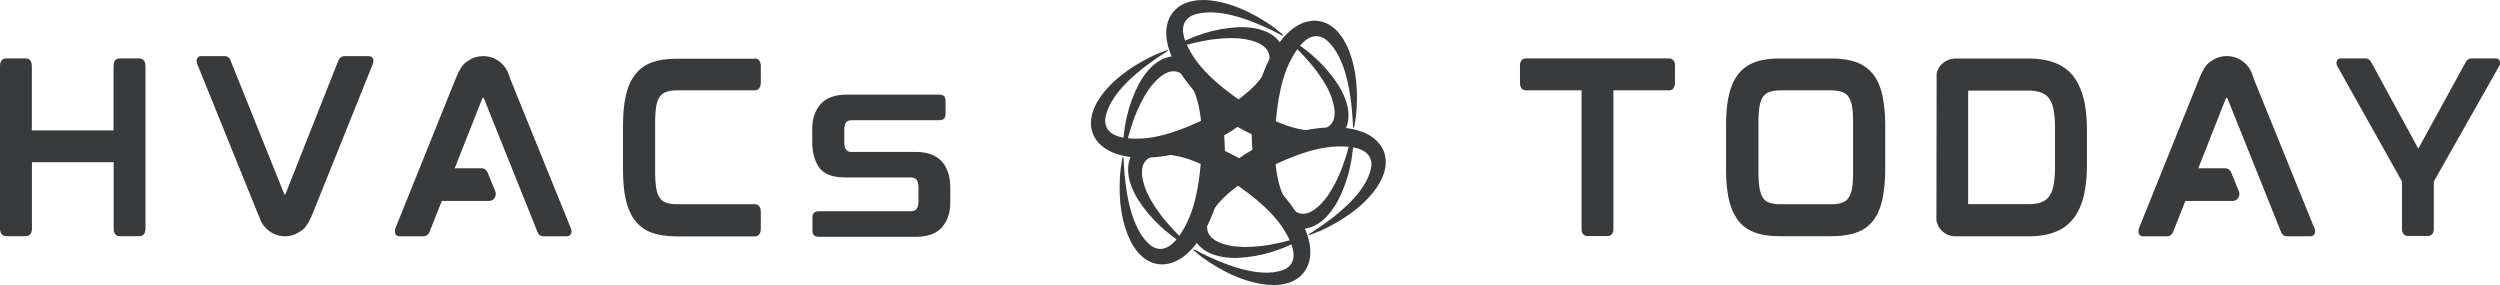 <svg xmlns="http://www.w3.org/2000/svg" id="Layer_2" data-name="Layer 2" viewBox="0 0 228.54 26.06"><defs><style>.cls-1,.cls-2{fill:#383a3b;stroke-width:0}</style></defs><g id="Layer_1-2" data-name="Layer 1"><path d="M12.73 5.34c.18 0 .57.08.57.69V20.9c0 .61-.39.69-.57.69h-1.81c-.16 0-.53-.08-.53-.69v-6.07H2.92v6.07c0 .61-.37.69-.55.69H.57c-.18 0-.57-.08-.57-.69V6.03c0-.61.39-.69.57-.69h1.79c.18 0 .55.08.55.69v5.89h7.47V6.03c0-.61.37-.69.53-.69h1.81zm20.96-.21c.3 0 .39.18.43.28.04.14.02.3-.06.49l-5.48 13.63c-.3.71-.57 1.18-.87 1.44-.08.08-.18.14-.3.2-.39.28-.87.43-1.36.43-1.08 0-2.05-.73-2.34-1.77l-.14-.3L18.05 5.9c-.08-.2-.1-.35-.06-.49.02-.08.12-.28.41-.28h2.13c.28 0 .47.14.55.41l4.9 12.19.02.06.08-.02s.02 0 .02-.04l4.83-12.19c.12-.28.32-.41.57-.41h2.17zm12.94 2.05 5.54 13.65c.08.18.1.35.06.47-.04.1-.12.3-.43.3h-2.11c-.28 0-.47-.16-.57-.43L44.23 8.98l-.02-.04h-.08s-.02.02-.04.06l-2.52 6.38h2.44c.26 0 .47.16.57.39l.71 1.75c.06.2.04.41-.08.57-.1.18-.3.28-.51.28h-4.31l-1.12 2.82c-.1.26-.3.41-.55.41h-2.17c-.32 0-.41-.18-.43-.3-.04-.12-.02-.3.04-.47l5.5-13.65c.28-.71.57-1.18.87-1.44.08-.06.18-.14.3-.2.39-.28.87-.41 1.36-.41 1.08 0 2.03.73 2.34 1.75l.12.3zM69 5.34c.16 0 .55.08.55.69v1.52c0 .63-.39.71-.55.71h-7.07c-.41 0-.77.04-1.02.14-.26.08-.43.22-.59.43-.16.22-.26.49-.33.87-.06.37-.1.87-.1 1.46v4.59c0 .59.04 1.08.1 1.48.08.37.18.67.33.87.16.22.33.35.59.43.26.1.61.14 1.02.14H69c.16 0 .55.08.55.69v1.56c0 .61-.39.69-.55.69h-7.17c-.87 0-1.62-.12-2.23-.33-.61-.22-1.12-.59-1.52-1.08-.39-.51-.69-1.16-.87-1.93-.18-.79-.26-1.73-.26-2.84v-3.9c0-1.08.08-2.03.26-2.8.18-.79.47-1.44.87-1.93.37-.49.89-.87 1.52-1.1.61-.22 1.36-.33 2.23-.33H69zm14.76 8.55c1.02 0 1.81.3 2.34.87.51.57.77 1.37.77 2.4v1.39c0 .91-.26 1.65-.75 2.22-.51.58-1.32.88-2.4.88h-8.88c-.18 0-.57-.05-.57-.54v-1.26c0-.49.39-.54.57-.54h8.41c.33 0 .45-.11.53-.2.12-.16.18-.38.18-.66v-1.36c0-.77-.39-.87-.69-.87h-5.91c-.83 0-1.73-.09-2.34-.74-.49-.55-.77-1.43-.77-2.52v-1.2c0-.91.26-1.67.77-2.24.51-.58 1.3-.87 2.38-.87h8.49c.16 0 .55.05.55.54v1.26c0 .49-.39.54-.55.54h-8.02c-.33 0-.45.11-.53.2-.1.16-.16.38-.16.66v1.17c0 .77.37.87.67.87h5.91z" class="cls-1"/><path d="M107.46 5.13c-1.31.03-2.43.89-3.36 2.57-.98 1.89-1.46 3.99-1.45 6.31.02.28.05.3.09.08.39-1.7.8-3.03 1.23-3.99.42-.97.88-1.76 1.39-2.37 1.17-1.36 2.17-1.57 3.03-.66.94 1.08 1.44 2.9 1.49 5.46-.05 3.44-.5 6.04-1.36 7.81-1.07 2.15-2.17 2.87-3.28 2.14-1.52-1.21-2.36-3.9-2.53-8.05-.06-.14-.11-.04-.16.32-.08.43-.14.9-.17 1.41-.13 2.25.17 4.17.9 5.74.74 1.49 1.72 2.25 2.95 2.27 1.33-.02 2.53-.89 3.63-2.61 1.09-1.79 1.79-3.98 2.1-6.57.11-2.75-.26-5.1-1.11-7.03-.86-1.84-1.99-2.79-3.38-2.84" class="cls-2"/><path d="M117.17 4.11c-.68-1.11-1.98-1.66-3.9-1.63-2.12.1-4.19.73-6.19 1.9-.23.15-.24.19-.03.12 1.67-.51 3.03-.82 4.07-.93 1.05-.12 1.96-.12 2.75.02 1.76.33 2.45 1.1 2.09 2.3-.47 1.35-1.8 2.69-3.99 4.03-3.01 1.68-5.49 2.59-7.44 2.73-2.4.15-3.57-.44-3.5-1.77.3-1.93 2.2-4 5.71-6.22.09-.12-.03-.11-.35.03-.41.15-.85.33-1.3.56-2.01 1.02-3.53 2.23-4.52 3.64-.92 1.38-1.09 2.62-.49 3.69.68 1.14 2.04 1.75 4.07 1.84 2.1.05 4.34-.44 6.74-1.47 2.44-1.28 4.29-2.77 5.53-4.48 1.17-1.67 1.42-3.12.77-4.34" class="cls-2"/><path d="M122.91 12.01c.62-1.15.45-2.55-.54-4.19-1.15-1.79-2.73-3.26-4.74-4.41-.25-.13-.29-.11-.12.04 1.28 1.19 2.23 2.21 2.85 3.06.63.85 1.09 1.64 1.36 2.39.59 1.69.27 2.67-.95 2.95-1.41.27-3.23-.21-5.48-1.44-2.95-1.76-4.98-3.46-6.09-5.08-1.33-2.01-1.4-3.31-.22-3.91 1.81-.71 4.56-.1 8.24 1.83.15.02.09-.08-.2-.29a9.94 9.94 0 0 0-1.14-.85C113.99.87 112.19.18 110.46.02c-1.66-.11-2.81.37-3.45 1.42-.65 1.16-.5 2.64.44 4.44 1.01 1.84 2.55 3.54 4.64 5.1 2.33 1.47 4.54 2.33 6.64 2.55 2.03.17 3.41-.33 4.15-1.51" class="cls-2"/><path d="M118.94 20.93c1.31-.03 2.43-.89 3.36-2.57.98-1.89 1.46-3.99 1.45-6.31-.02-.28-.05-.3-.09-.08-.39 1.7-.8 3.03-1.23 3.99-.42.97-.88 1.76-1.39 2.37-1.17 1.36-2.17 1.57-3.03.66-.94-1.08-1.44-2.9-1.49-5.46.05-3.44.5-6.04 1.36-7.81 1.07-2.15 2.17-2.87 3.28-2.14 1.52 1.21 2.36 3.9 2.53 8.05.06.14.11.04.16-.32.08-.43.14-.9.17-1.41.13-2.25-.17-4.17-.9-5.74-.74-1.49-1.72-2.25-2.95-2.27-1.33.02-2.53.89-3.63 2.61-1.09 1.79-1.79 3.98-2.1 6.57-.11 2.75.26 5.1 1.11 7.03.86 1.84 1.99 2.79 3.38 2.84" class="cls-2"/><path d="M103.49 14.05c-.62 1.15-.45 2.55.54 4.19 1.15 1.79 2.73 3.26 4.74 4.41.25.13.29.11.12-.04-1.28-1.19-2.23-2.21-2.85-3.06-.63-.85-1.09-1.64-1.36-2.39-.59-1.69-.27-2.67.95-2.95 1.41-.27 3.23.21 5.48 1.44 2.95 1.76 4.98 3.46 6.09 5.08 1.33 2.01 1.4 3.31.22 3.91-1.81.71-4.56.1-8.24-1.83-.15-.02-.09.08.2.29.33.29.71.57 1.14.85 1.89 1.24 3.69 1.93 5.42 2.09 1.66.11 2.81-.37 3.45-1.42.65-1.16.5-2.64-.44-4.44-1.01-1.84-2.55-3.54-4.64-5.1-2.33-1.47-4.54-2.33-6.64-2.55-2.03-.17-3.41.33-4.15 1.51" class="cls-2"/><path d="M109.23 21.95c.68 1.11 1.98 1.66 3.9 1.63 2.12-.1 4.19-.73 6.19-1.9.23-.15.24-.19.03-.12-1.67.51-3.03.82-4.07.93-1.05.12-1.96.12-2.75-.02-1.76-.33-2.45-1.1-2.09-2.3.47-1.35 1.8-2.69 3.99-4.03 3.01-1.68 5.49-2.59 7.44-2.73 2.4-.15 3.57.44 3.5 1.77-.29 1.92-2.19 3.99-5.7 6.22-.09.12.03.11.35-.03.41-.15.85-.33 1.3-.56 2.01-1.02 3.53-2.23 4.52-3.64.92-1.38 1.09-2.62.49-3.69-.68-1.14-2.04-1.75-4.07-1.84-2.1-.05-4.34.44-6.74 1.47-2.44 1.28-4.29 2.77-5.53 4.48-1.17 1.67-1.42 3.12-.77 4.34" class="cls-2"/><path d="M152.55 5.34c.18 0 .57.06.57.67v1.54c0 .65-.39.71-.57.71h-5.06v12.65c0 .61-.37.67-.55.67h-1.81c-.16 0-.55-.06-.55-.67V8.26h-5.06c-.18 0-.57-.06-.57-.71V6.01c0-.61.39-.67.57-.67h13.04zm18.68 1.44c.39.49.67 1.14.85 1.93.16.77.26 1.71.26 2.8v3.9c0 1.1-.1 2.05-.26 2.82-.18.79-.45 1.44-.85 1.95-.39.49-.91.87-1.54 1.08-.61.22-1.36.33-2.23.33h-4.81c-.87 0-1.62-.12-2.21-.33-.63-.22-1.14-.59-1.54-1.1-.37-.49-.67-1.14-.85-1.93-.18-.77-.26-1.71-.26-2.82v-3.9c0-1.1.08-2.03.26-2.8.18-.79.47-1.44.85-1.93.39-.49.91-.87 1.54-1.1.61-.22 1.34-.33 2.21-.33h4.81c.87 0 1.62.12 2.23.33.63.24 1.14.61 1.54 1.1zm-1.83 4.4c0-.57-.02-1.06-.1-1.46a2.21 2.21 0 0 0-.33-.89c-.14-.2-.33-.33-.59-.43-.26-.08-.59-.14-1-.14h-4.61c-.41 0-.75.06-1 .14-.26.1-.45.24-.59.43-.16.22-.26.51-.33.89-.06.39-.1.89-.1 1.46v4.59c0 .57.04 1.06.1 1.46.08.35.18.67.33.87a1 1 0 0 0 .59.43c.26.1.59.14 1 .14h4.61c.41 0 .75-.04 1-.14.26-.08.45-.22.59-.43.16-.2.28-.51.33-.87.08-.39.1-.89.1-1.46v-4.59zm21.08-2.17c.2.83.3 1.81.3 2.92v3.09c0 1.1-.1 2.09-.3 2.92-.2.83-.53 1.52-.95 2.05-.43.55-1 .97-1.67 1.22-.65.26-1.46.39-2.38.39h-6.74c-.61 0-1.18-.32-1.5-.85-.1-.18-.18-.39-.22-.61l.02-13.45c.04-.16.12-.33.2-.49.3-.47.79-.79 1.36-.83v-.02h6.87c.93 0 1.71.14 2.38.39.67.26 1.24.67 1.67 1.2.41.55.75 1.24.95 2.07zm-10.56 9.55c0 .08.02.1.02.1h5.48c.45 0 .85-.04 1.16-.16s.55-.3.73-.53c.2-.26.33-.59.41-1.02s.14-.98.14-1.63v-3.68c0-.65-.06-1.2-.14-1.65-.08-.41-.22-.75-.41-1-.18-.26-.41-.41-.73-.53-.32-.12-.71-.18-1.16-.18h-5.46s-.04.04-.04.12v10.18zm26.1-11.38 5.54 13.65c.08.18.1.35.06.47-.04.1-.12.3-.43.3h-2.11c-.28 0-.47-.16-.57-.43l-4.89-12.19-.02-.04h-.08s-.02.02-.04.06l-2.52 6.38h2.44c.26 0 .47.16.57.39l.71 1.75c.06.2.04.41-.08.57-.1.18-.3.28-.51.28h-4.31l-1.12 2.82c-.1.26-.3.41-.55.41h-2.17c-.32 0-.41-.18-.43-.3-.04-.12-.02-.3.04-.47l5.5-13.65c.28-.71.57-1.18.87-1.44.08-.06.18-.14.3-.2.39-.28.87-.41 1.36-.41 1.08 0 2.03.73 2.34 1.75l.12.3zm22.15-1.84c.16 0 .3.1.35.26.04.16.02.32-.06.45l-5.97 10.54v4.31c0 .61-.39.67-.55.67h-1.81c-.16 0-.55-.06-.55-.67v-4.31l-5.91-10.54c-.08-.14-.1-.3-.06-.43.04-.18.18-.28.35-.28h2.25c.18 0 .41.06.57.37l4.29 7.88 4.33-7.9c.16-.3.39-.35.57-.35h2.19z" class="cls-1"/></g></svg>